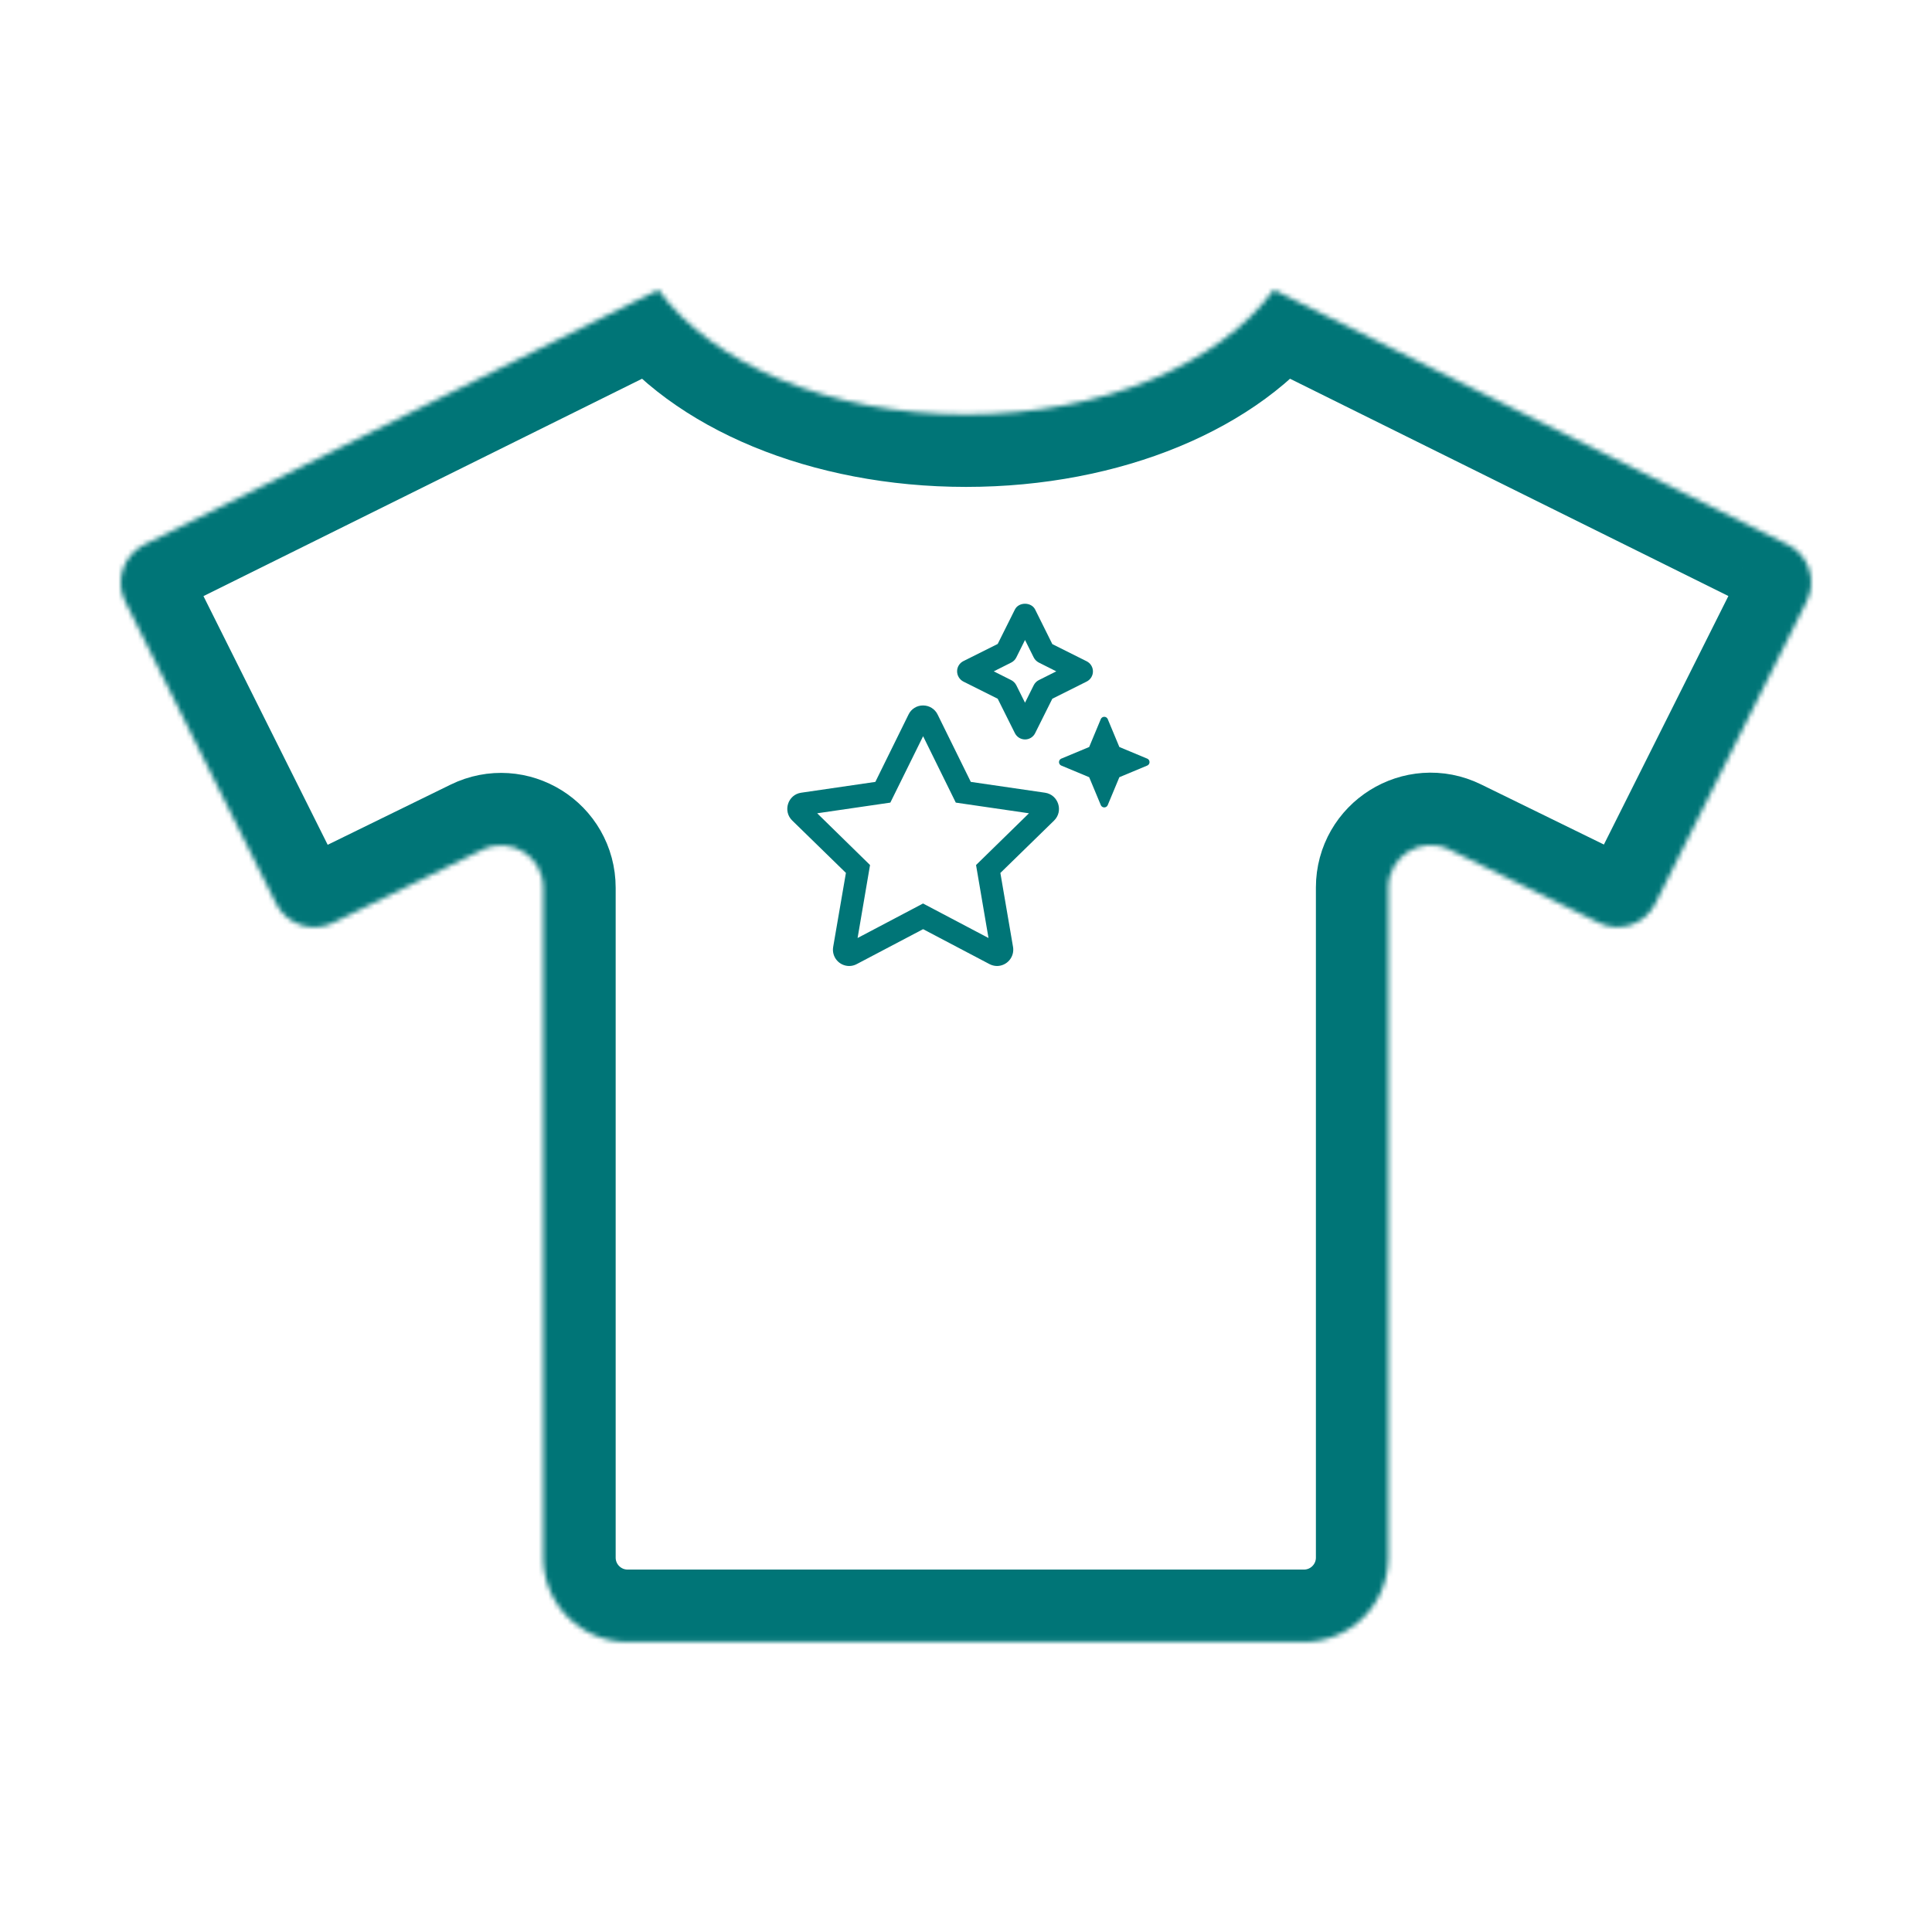 <svg width="400" height="400" viewBox="0 0 400 400" fill="none" xmlns="http://www.w3.org/2000/svg">
<mask id="path-1-inside-1" fill="white">
<path d="M370.175 112.766L263.712 60C252.722 75.201 228.389 85.809 200.01 85.809C171.631 85.809 147.298 75.201 136.307 60L29.845 112.766C25.525 114.954 23.775 120.203 25.908 124.523L57.185 187.132C59.372 191.451 64.621 193.201 68.941 191.069L99.89 175.922C105.686 173.079 112.467 177.289 112.467 183.796V322.465C112.467 332.144 120.286 339.963 129.964 339.963H269.946C279.624 339.963 287.443 332.144 287.443 322.465V183.741C287.443 177.289 294.224 173.024 300.02 175.867L330.969 191.014C335.289 193.201 340.538 191.451 342.725 187.077L374.057 124.523C376.244 120.203 374.494 114.899 370.175 112.766V112.766Z"/>
</mask>
<path d="M370.175 112.766L263.712 60C252.722 75.201 228.389 85.809 200.01 85.809C171.631 85.809 147.298 75.201 136.307 60L29.845 112.766C25.525 114.954 23.775 120.203 25.908 124.523L57.185 187.132C59.372 191.451 64.621 193.201 68.941 191.069L99.89 175.922C105.686 173.079 112.467 177.289 112.467 183.796V322.465C112.467 332.144 120.286 339.963 129.964 339.963H269.946C279.624 339.963 287.443 332.144 287.443 322.465V183.741C287.443 177.289 294.224 173.024 300.02 175.867L330.969 191.014C335.289 193.201 340.538 191.451 342.725 187.077L374.057 124.523C376.244 120.203 374.494 114.899 370.175 112.766V112.766Z" stroke="#007577" stroke-width="30" mask="url(#path-1-inside-1)"/>
<path d="M237.568 157.086L231.751 154.659L229.325 148.837C229.261 148.707 229.161 148.598 229.038 148.521C228.914 148.445 228.772 148.404 228.627 148.404C228.481 148.404 228.339 148.445 228.215 148.521C228.092 148.598 227.992 148.707 227.928 148.837L225.502 154.659L219.685 157.086C219.555 157.151 219.446 157.251 219.37 157.374C219.294 157.498 219.253 157.64 219.253 157.785C219.253 157.93 219.294 158.072 219.37 158.196C219.446 158.319 219.555 158.419 219.685 158.484L225.502 160.912L227.928 166.732C227.992 166.863 228.092 166.972 228.215 167.049C228.339 167.126 228.481 167.166 228.627 167.166C228.772 167.166 228.914 167.126 229.038 167.049C229.161 166.972 229.261 166.863 229.325 166.732L231.751 160.912L237.568 158.484C237.698 158.419 237.807 158.319 237.883 158.196C237.96 158.072 238 157.93 238 157.785C238 157.64 237.96 157.498 237.883 157.374C237.807 157.251 237.698 157.151 237.568 157.086V157.086ZM216.364 164.123L200.995 161.882L194.123 147.932C193.848 147.367 193.419 146.891 192.885 146.56C192.351 146.228 191.735 146.055 191.106 146.059C190.479 146.051 189.863 146.224 189.331 146.556C188.798 146.888 188.372 147.365 188.103 147.932L181.231 161.882L165.876 164.123C163.124 164.516 162.026 167.929 164.017 169.875L175.138 180.724L172.5 196.048C172.416 196.531 172.437 197.028 172.564 197.502C172.692 197.977 172.921 198.417 173.236 198.794C173.551 199.17 173.945 199.473 174.39 199.682C174.835 199.89 175.319 199.999 175.811 200C176.357 200 176.895 199.865 177.376 199.607L191.12 192.374L204.864 199.607C205.343 199.858 205.875 199.993 206.416 200C206.906 199.998 207.39 199.89 207.834 199.682C208.278 199.475 208.672 199.173 208.988 198.799C209.304 198.424 209.535 197.985 209.665 197.513C209.795 197.04 209.82 196.545 209.74 196.061L207.116 180.737L218.237 169.889C220.228 167.929 219.116 164.532 216.364 164.123ZM202.08 179.095L204.658 194.204L191.106 187.059L177.555 194.204L180.132 179.095L169.19 168.382L184.335 166.172L191.12 152.426L197.887 166.172L213.036 168.382L202.08 179.095ZM224.99 136.914L217.872 133.352L214.315 126.197C213.523 124.601 210.914 124.601 210.122 126.197L206.565 133.322L199.447 136.884C199.059 137.08 198.733 137.379 198.505 137.749C198.278 138.119 198.157 138.545 198.156 138.979C198.158 139.418 198.279 139.847 198.507 140.221C198.734 140.596 199.059 140.901 199.447 141.105L206.565 144.666L210.122 151.791C210.317 152.181 210.616 152.51 210.986 152.74C211.356 152.97 211.783 153.093 212.219 153.095C212.655 153.096 213.083 152.975 213.454 152.744C213.825 152.514 214.123 152.184 214.315 151.791L217.872 144.666L224.99 141.105C225.378 140.909 225.705 140.61 225.933 140.24C226.161 139.87 226.281 139.444 226.281 139.009C226.281 138.575 226.161 138.149 225.933 137.779C225.705 137.409 225.378 137.109 224.99 136.914V136.914ZM215.075 140.812C214.62 141.041 214.251 141.412 214.022 141.868L212.219 145.488L210.415 141.868C210.182 141.415 209.814 141.046 209.362 140.812L205.746 138.995L209.362 137.177C209.818 136.948 210.187 136.578 210.415 136.121L212.219 132.5L214.022 136.121C214.254 136.575 214.622 136.944 215.075 137.177L218.692 138.995L215.075 140.812Z" fill="#007577"/>
</svg>

